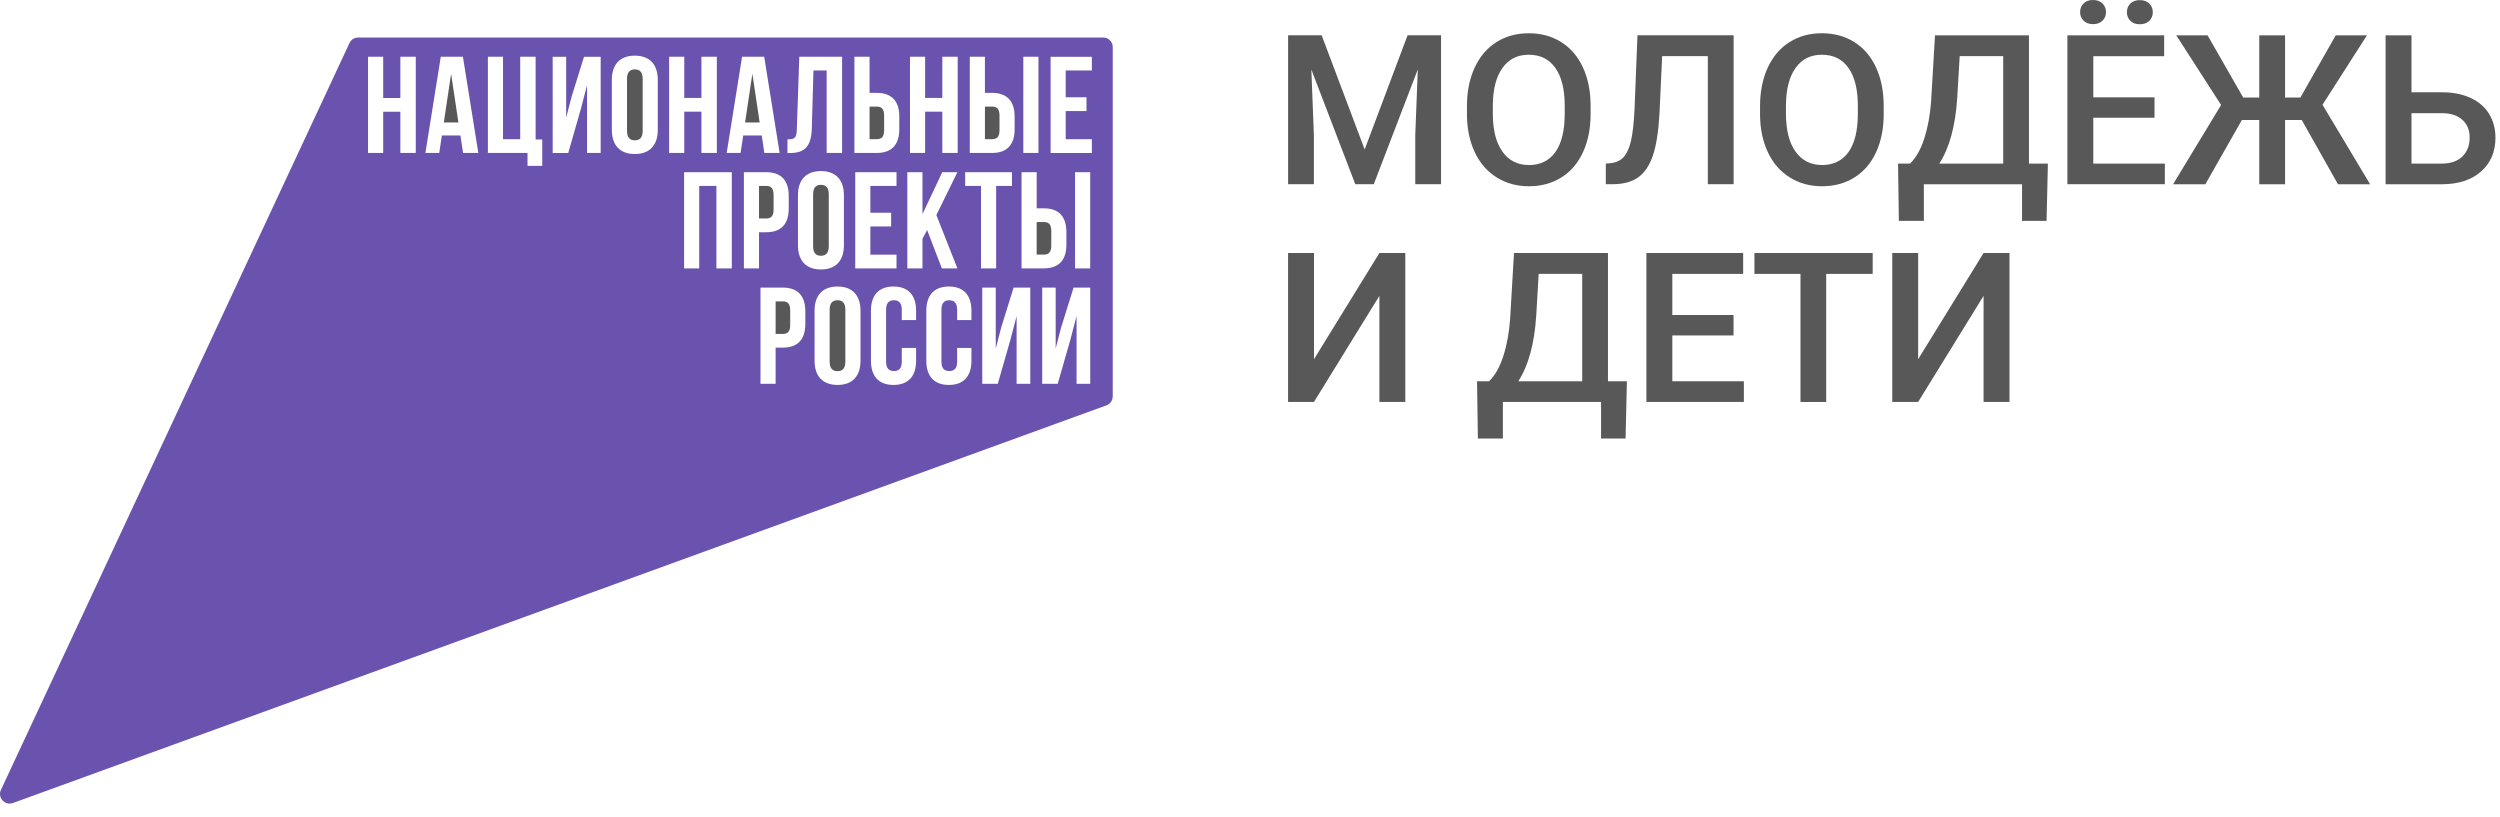 <?xml version="1.0" encoding="UTF-8"?> <svg xmlns="http://www.w3.org/2000/svg" width="153" height="50" viewBox="0 0 153 50" fill="none"><path d="M80.886 2.16L83.518 9.147L86.143 2.16H88.192V11.274H86.614V8.268L86.77 4.248L84.076 11.272H82.943L80.254 4.254L80.41 8.266V11.272H78.832V2.158H80.886V2.16Z" fill="#585858"></path><path d="M97.346 6.956C97.346 7.849 97.192 8.633 96.883 9.307C96.574 9.98 96.133 10.499 95.557 10.858C94.983 11.219 94.322 11.399 93.574 11.399C92.825 11.399 92.175 11.219 91.597 10.858C91.018 10.497 90.571 9.984 90.257 9.316C89.941 8.648 89.781 7.878 89.777 7.005V6.492C89.777 5.603 89.935 4.819 90.25 4.138C90.566 3.457 91.011 2.937 91.585 2.575C92.159 2.214 92.818 2.035 93.561 2.035C94.304 2.035 94.963 2.213 95.537 2.57C96.111 2.928 96.556 3.441 96.869 4.111C97.181 4.78 97.341 5.561 97.345 6.448V6.955L97.346 6.956ZM95.761 6.481C95.761 5.47 95.57 4.697 95.187 4.158C94.805 3.619 94.262 3.35 93.561 3.35C92.86 3.35 92.34 3.619 91.953 4.154C91.567 4.69 91.37 5.448 91.361 6.43V6.956C91.361 7.958 91.558 8.733 91.948 9.279C92.338 9.826 92.88 10.1 93.574 10.1C94.268 10.1 94.816 9.833 95.194 9.298C95.572 8.764 95.761 7.984 95.761 6.956V6.481Z" fill="#585858"></path><path d="M106.098 2.16V11.274H104.519V3.435H101.724L101.56 6.96C101.497 8.061 101.362 8.916 101.155 9.524C100.948 10.132 100.649 10.575 100.256 10.854C99.864 11.134 99.337 11.274 98.678 11.274H98.276V10.009L98.527 9.99C98.89 9.958 99.172 9.831 99.37 9.609C99.568 9.388 99.719 9.054 99.82 8.604C99.922 8.156 99.995 7.495 100.036 6.622L100.213 2.158H106.096L106.098 2.16Z" fill="#585858"></path><path d="M115.284 6.956C115.284 7.849 115.13 8.633 114.821 9.307C114.512 9.98 114.071 10.499 113.495 10.858C112.921 11.219 112.26 11.399 111.511 11.399C110.763 11.399 110.113 11.219 109.535 10.858C108.955 10.497 108.509 9.984 108.194 9.316C107.878 8.648 107.718 7.878 107.715 7.005V6.492C107.715 5.603 107.873 4.819 108.187 4.138C108.503 3.457 108.948 2.937 109.522 2.575C110.096 2.214 110.756 2.035 111.498 2.035C112.241 2.035 112.901 2.213 113.475 2.57C114.049 2.928 114.494 3.441 114.806 4.111C115.119 4.78 115.278 5.561 115.282 6.448V6.955L115.284 6.956ZM113.7 6.481C113.7 5.47 113.509 4.697 113.126 4.158C112.745 3.619 112.201 3.35 111.5 3.35C110.799 3.35 110.28 3.619 109.893 4.154C109.506 4.69 109.31 5.448 109.301 6.43V6.956C109.301 7.958 109.497 8.733 109.887 9.279C110.278 9.826 110.819 10.1 111.513 10.1C112.207 10.1 112.755 9.833 113.133 9.298C113.511 8.764 113.7 7.984 113.7 6.956V6.481Z" fill="#585858"></path><path d="M125.253 13.517H123.749V11.276H117.74V13.517H116.211L116.16 10.011H116.894C117.257 9.66 117.548 9.15 117.764 8.481C117.982 7.811 118.122 7.053 118.184 6.205L118.422 2.162H124.172V10.012H125.331L125.25 13.519L125.253 13.517ZM118.687 10.011H122.596V3.437H119.933L119.782 6.004C119.67 7.719 119.304 9.054 118.685 10.011H118.687Z" fill="#585858"></path><path d="M131.857 7.207H128.11V10.011H132.49V11.275H126.524V2.161H132.446V3.439H128.11V5.956H131.857V7.208V7.207ZM127.302 0.739C127.302 0.53 127.371 0.354 127.513 0.212C127.652 0.071 127.845 0 128.092 0C128.339 0 128.533 0.071 128.675 0.212C128.817 0.354 128.888 0.53 128.888 0.739C128.888 0.947 128.817 1.123 128.675 1.265C128.533 1.406 128.339 1.477 128.092 1.477C127.845 1.477 127.652 1.406 127.513 1.265C127.373 1.123 127.302 0.947 127.302 0.739ZM130.166 0.746C130.166 0.537 130.235 0.361 130.377 0.22C130.517 0.078 130.709 0.007 130.957 0.007C131.204 0.007 131.398 0.078 131.54 0.22C131.681 0.361 131.752 0.537 131.752 0.746C131.752 0.955 131.681 1.131 131.54 1.272C131.398 1.414 131.204 1.485 130.957 1.485C130.709 1.485 130.517 1.414 130.377 1.272C130.237 1.131 130.166 0.955 130.166 0.746Z" fill="#585858"></path><path d="M140.866 7.345H139.846V11.276H138.267V7.345H137.203L134.967 11.276H132.992L135.931 6.425L133.187 2.162H135.103L137.283 5.967H138.267V2.162H139.846V5.967H140.785L142.946 2.162H144.857L142.138 6.412L145.051 11.276H143.084L140.866 7.345Z" fill="#585858"></path><path d="M147.584 5.648H149.451C150.12 5.648 150.703 5.762 151.198 5.993C151.696 6.221 152.074 6.548 152.332 6.969C152.592 7.39 152.721 7.878 152.721 8.434C152.721 9.285 152.432 9.969 151.852 10.486C151.273 11.003 150.485 11.267 149.487 11.276H145.998V2.162H147.584V5.648ZM147.584 6.926V10.012H149.444C149.978 10.012 150.396 9.867 150.694 9.579C150.991 9.29 151.142 8.905 151.142 8.426C151.142 7.947 150.995 7.606 150.703 7.339C150.41 7.073 150.005 6.935 149.487 6.927H147.582L147.584 6.926Z" fill="#585858"></path><path d="M84.419 15.484H86.005V24.598H84.419V18.106L80.416 24.598H78.83V15.484H80.416V21.983L84.419 15.484Z" fill="#585858"></path><path d="M99.489 26.839H97.985V24.598H91.976V26.839H90.446L90.395 23.333H91.129C91.493 22.983 91.783 22.473 91.999 21.803C92.217 21.133 92.357 20.375 92.419 19.527L92.657 15.484H98.408V23.335H99.567L99.485 26.841L99.489 26.839ZM92.922 23.335H96.831V16.762H94.168L94.017 19.328C93.905 21.043 93.54 22.378 92.92 23.335H92.922Z" fill="#585858"></path><path d="M106.093 20.529H102.346V23.333H106.725V24.598H100.76V15.484H106.681V16.762H102.346V19.279H106.093V20.531V20.529Z" fill="#585858"></path><path d="M114.608 16.762H111.763V24.6H110.19V16.762H107.371V15.484H114.608V16.762Z" fill="#585858"></path><path d="M121.395 15.484H122.981V24.598H121.395V18.106L117.391 24.598H115.806V15.484H117.391V21.983L121.395 15.484Z" fill="#585858"></path><path d="M27.162 7.493H28.054L27.607 4.515L27.162 7.493Z" fill="#585858"></path><path d="M47.344 12.816V11.934C47.344 11.513 47.184 11.379 46.89 11.379H46.452V13.372H46.89C47.184 13.372 47.344 13.237 47.344 12.818V12.816Z" fill="#585858"></path><path d="M51.257 18.375C50.961 18.375 50.775 18.535 50.775 18.956V22.135C50.775 22.556 50.961 22.714 51.257 22.714C51.553 22.714 51.736 22.555 51.736 22.135V18.956C51.736 18.535 51.551 18.375 51.257 18.375Z" fill="#585858"></path><path d="M45.599 7.493H46.49L46.045 4.515L45.599 7.493Z" fill="#585858"></path><path d="M50.241 11.312C49.947 11.312 49.762 11.47 49.762 11.893V15.072C49.762 15.493 49.947 15.653 50.241 15.653C50.535 15.653 50.721 15.493 50.721 15.072V11.893C50.721 11.472 50.535 11.312 50.241 11.312Z" fill="#585858"></path><path d="M47.906 18.444H47.468V20.437H47.906C48.2 20.437 48.36 20.303 48.36 19.881V18.998C48.36 18.577 48.198 18.442 47.906 18.442V18.444Z" fill="#585858"></path><path d="M54.109 7.964V7.08C54.109 6.659 53.949 6.524 53.655 6.524H53.217V8.517H53.655C53.949 8.517 54.109 8.381 54.109 7.962V7.964Z" fill="#585858"></path><path d="M64.338 15.028V14.145C64.338 13.724 64.178 13.589 63.882 13.589H63.444V15.582H63.882C64.176 15.582 64.338 15.446 64.338 15.027V15.028Z" fill="#585858"></path><path d="M67.512 2.296H21.923C21.694 2.296 21.485 2.428 21.389 2.635L0.057 48.341C-0.165 48.817 0.299 49.323 0.793 49.143L67.713 24.808C67.946 24.723 68.1 24.504 68.1 24.255V2.882C68.1 2.557 67.837 2.294 67.512 2.294V2.296ZM62.627 3.472H63.554V9.359H62.627V3.472ZM62.519 10.537H63.445V12.749H63.883C64.809 12.749 65.263 13.263 65.263 14.205V14.97C65.263 15.912 64.809 16.424 63.883 16.424H62.519V10.537ZM59.351 3.472H60.277V5.684H60.715C61.639 5.684 62.095 6.198 62.095 7.139V7.905C62.095 8.847 61.639 9.361 60.715 9.361H59.351V3.474V3.472ZM55.691 3.472H56.617V5.994H57.669V3.472H58.611V9.359H57.669V6.836H56.617V9.359H55.691V3.472ZM52.29 3.472H53.217V5.684H53.654C54.581 5.684 55.037 6.198 55.037 7.139V7.905C55.037 8.847 54.581 9.361 53.654 9.361H52.29V3.474V3.472ZM54.537 13.018V13.86H53.266V15.584H54.866V16.424H52.341V10.537H54.866V11.379H53.266V13.018H54.537ZM48.194 8.528C48.615 8.528 48.75 8.468 48.766 7.922L48.917 3.472H51.536V9.359H50.592V4.312H49.783L49.682 7.869C49.647 8.947 49.26 9.366 48.336 9.366H48.192V8.526L48.194 8.528ZM51.647 11.951V15.01C51.647 15.952 51.151 16.491 50.241 16.491C49.331 16.491 48.835 15.952 48.835 15.01V11.951C48.835 11.007 49.333 10.47 50.241 10.47C51.15 10.47 51.647 11.007 51.647 11.951ZM25.445 9.361H24.502V6.838H23.451V9.361H22.524V3.474H23.451V5.996H24.502V3.474H25.445V9.361ZM28.339 9.361L28.179 8.292H27.042L26.882 9.361H26.034L26.976 3.474H28.331L29.274 9.361H28.339ZM33.185 10.15H32.284V9.359H29.859V3.472H30.785V8.519H31.837V3.472H32.78V8.535H33.185V10.15ZM36.761 9.361H35.928V5.214L35.55 6.662L34.776 9.363H33.824V3.475H34.649V7.201L34.985 5.905L35.742 3.475H36.761V9.363V9.361ZM40.256 7.947C40.256 8.889 39.76 9.426 38.85 9.426C37.94 9.426 37.444 8.887 37.444 7.947V4.886C37.444 3.944 37.94 3.405 38.85 3.405C39.76 3.405 40.256 3.944 40.256 4.886V7.947ZM40.95 3.472H41.877V5.994H42.928V3.472H43.871V9.359H42.928V6.836H41.877V9.359H40.95V3.472ZM44.786 16.424H43.844V11.379H42.792V16.424H41.866V10.537H44.786V16.424ZM45.321 9.361H44.472L45.415 3.474H46.77L47.713 9.361H46.777L46.619 8.292H45.484L45.324 9.361H45.321ZM46.452 16.424H45.526V10.537H46.89C47.815 10.537 48.27 11.05 48.27 11.992V12.758C48.27 13.7 47.816 14.214 46.89 14.214H46.452V16.424ZM49.286 19.821C49.286 20.763 48.83 21.275 47.905 21.275H47.468V23.487H46.541V17.6H47.905C48.83 17.6 49.286 18.114 49.286 19.056V19.82V19.821ZM52.663 22.077C52.663 23.019 52.167 23.558 51.257 23.558C50.347 23.558 49.851 23.021 49.851 22.077V19.016C49.851 18.074 50.348 17.535 51.257 17.535C52.165 17.535 52.663 18.074 52.663 19.016V22.077ZM56.065 19.587H55.189V18.956C55.189 18.535 55.004 18.375 54.71 18.375C54.415 18.375 54.228 18.535 54.228 18.956V22.135C54.228 22.556 54.414 22.707 54.71 22.707C55.006 22.707 55.189 22.555 55.189 22.135V21.295H56.065V22.077C56.065 23.019 55.592 23.558 54.682 23.558C53.772 23.558 53.302 23.021 53.302 22.077V19.016C53.302 18.074 53.774 17.535 54.682 17.535C55.591 17.535 56.065 18.074 56.065 19.016V19.587ZM56.455 16.424H55.529V10.537H56.455V13.103L57.667 10.537H58.593L57.305 13.161L58.593 16.424H57.641L56.74 14.078L56.455 14.617V16.424ZM59.452 19.587H58.577V18.956C58.577 18.535 58.392 18.375 58.096 18.375C57.799 18.375 57.616 18.535 57.616 18.956V22.135C57.616 22.556 57.801 22.707 58.096 22.707C58.39 22.707 58.577 22.555 58.577 22.135V21.295H59.452V22.077C59.452 23.019 58.98 23.558 58.072 23.558C57.164 23.558 56.691 23.021 56.691 22.077V19.016C56.691 18.074 57.162 17.535 58.072 17.535C58.982 17.535 59.452 18.074 59.452 19.016V19.587ZM59.069 11.379V10.537H61.932V11.379H60.964V16.424H60.037V11.379H59.069ZM63.051 23.489H62.217V19.342L61.839 20.789L61.065 23.487H60.115V17.6H60.94V21.328L61.276 20.032L62.033 17.6H63.053V23.487L63.051 23.489ZM66.72 23.489H65.886V19.342L65.507 20.789L64.733 23.487H63.783V17.6H64.607V21.328L64.943 20.032L65.703 17.6H66.722V23.487L66.72 23.489ZM66.72 16.424H65.793V10.537H66.72V16.424ZM66.822 4.314H65.221V5.954H66.493V6.796H65.221V8.521H66.822V9.363H64.297V3.475H66.822V4.317V4.314Z" fill="#6A53AE"></path><path d="M38.853 4.247C38.558 4.247 38.373 4.408 38.373 4.827V8.007C38.373 8.428 38.558 8.588 38.853 8.588C39.147 8.588 39.332 8.428 39.332 8.007V4.827C39.332 4.408 39.147 4.247 38.853 4.247Z" fill="#585858"></path><path d="M61.17 7.964V7.08C61.17 6.659 61.01 6.524 60.716 6.524H60.278V8.517H60.716C61.01 8.517 61.17 8.381 61.17 7.962V7.964Z" fill="#585858"></path></svg> 